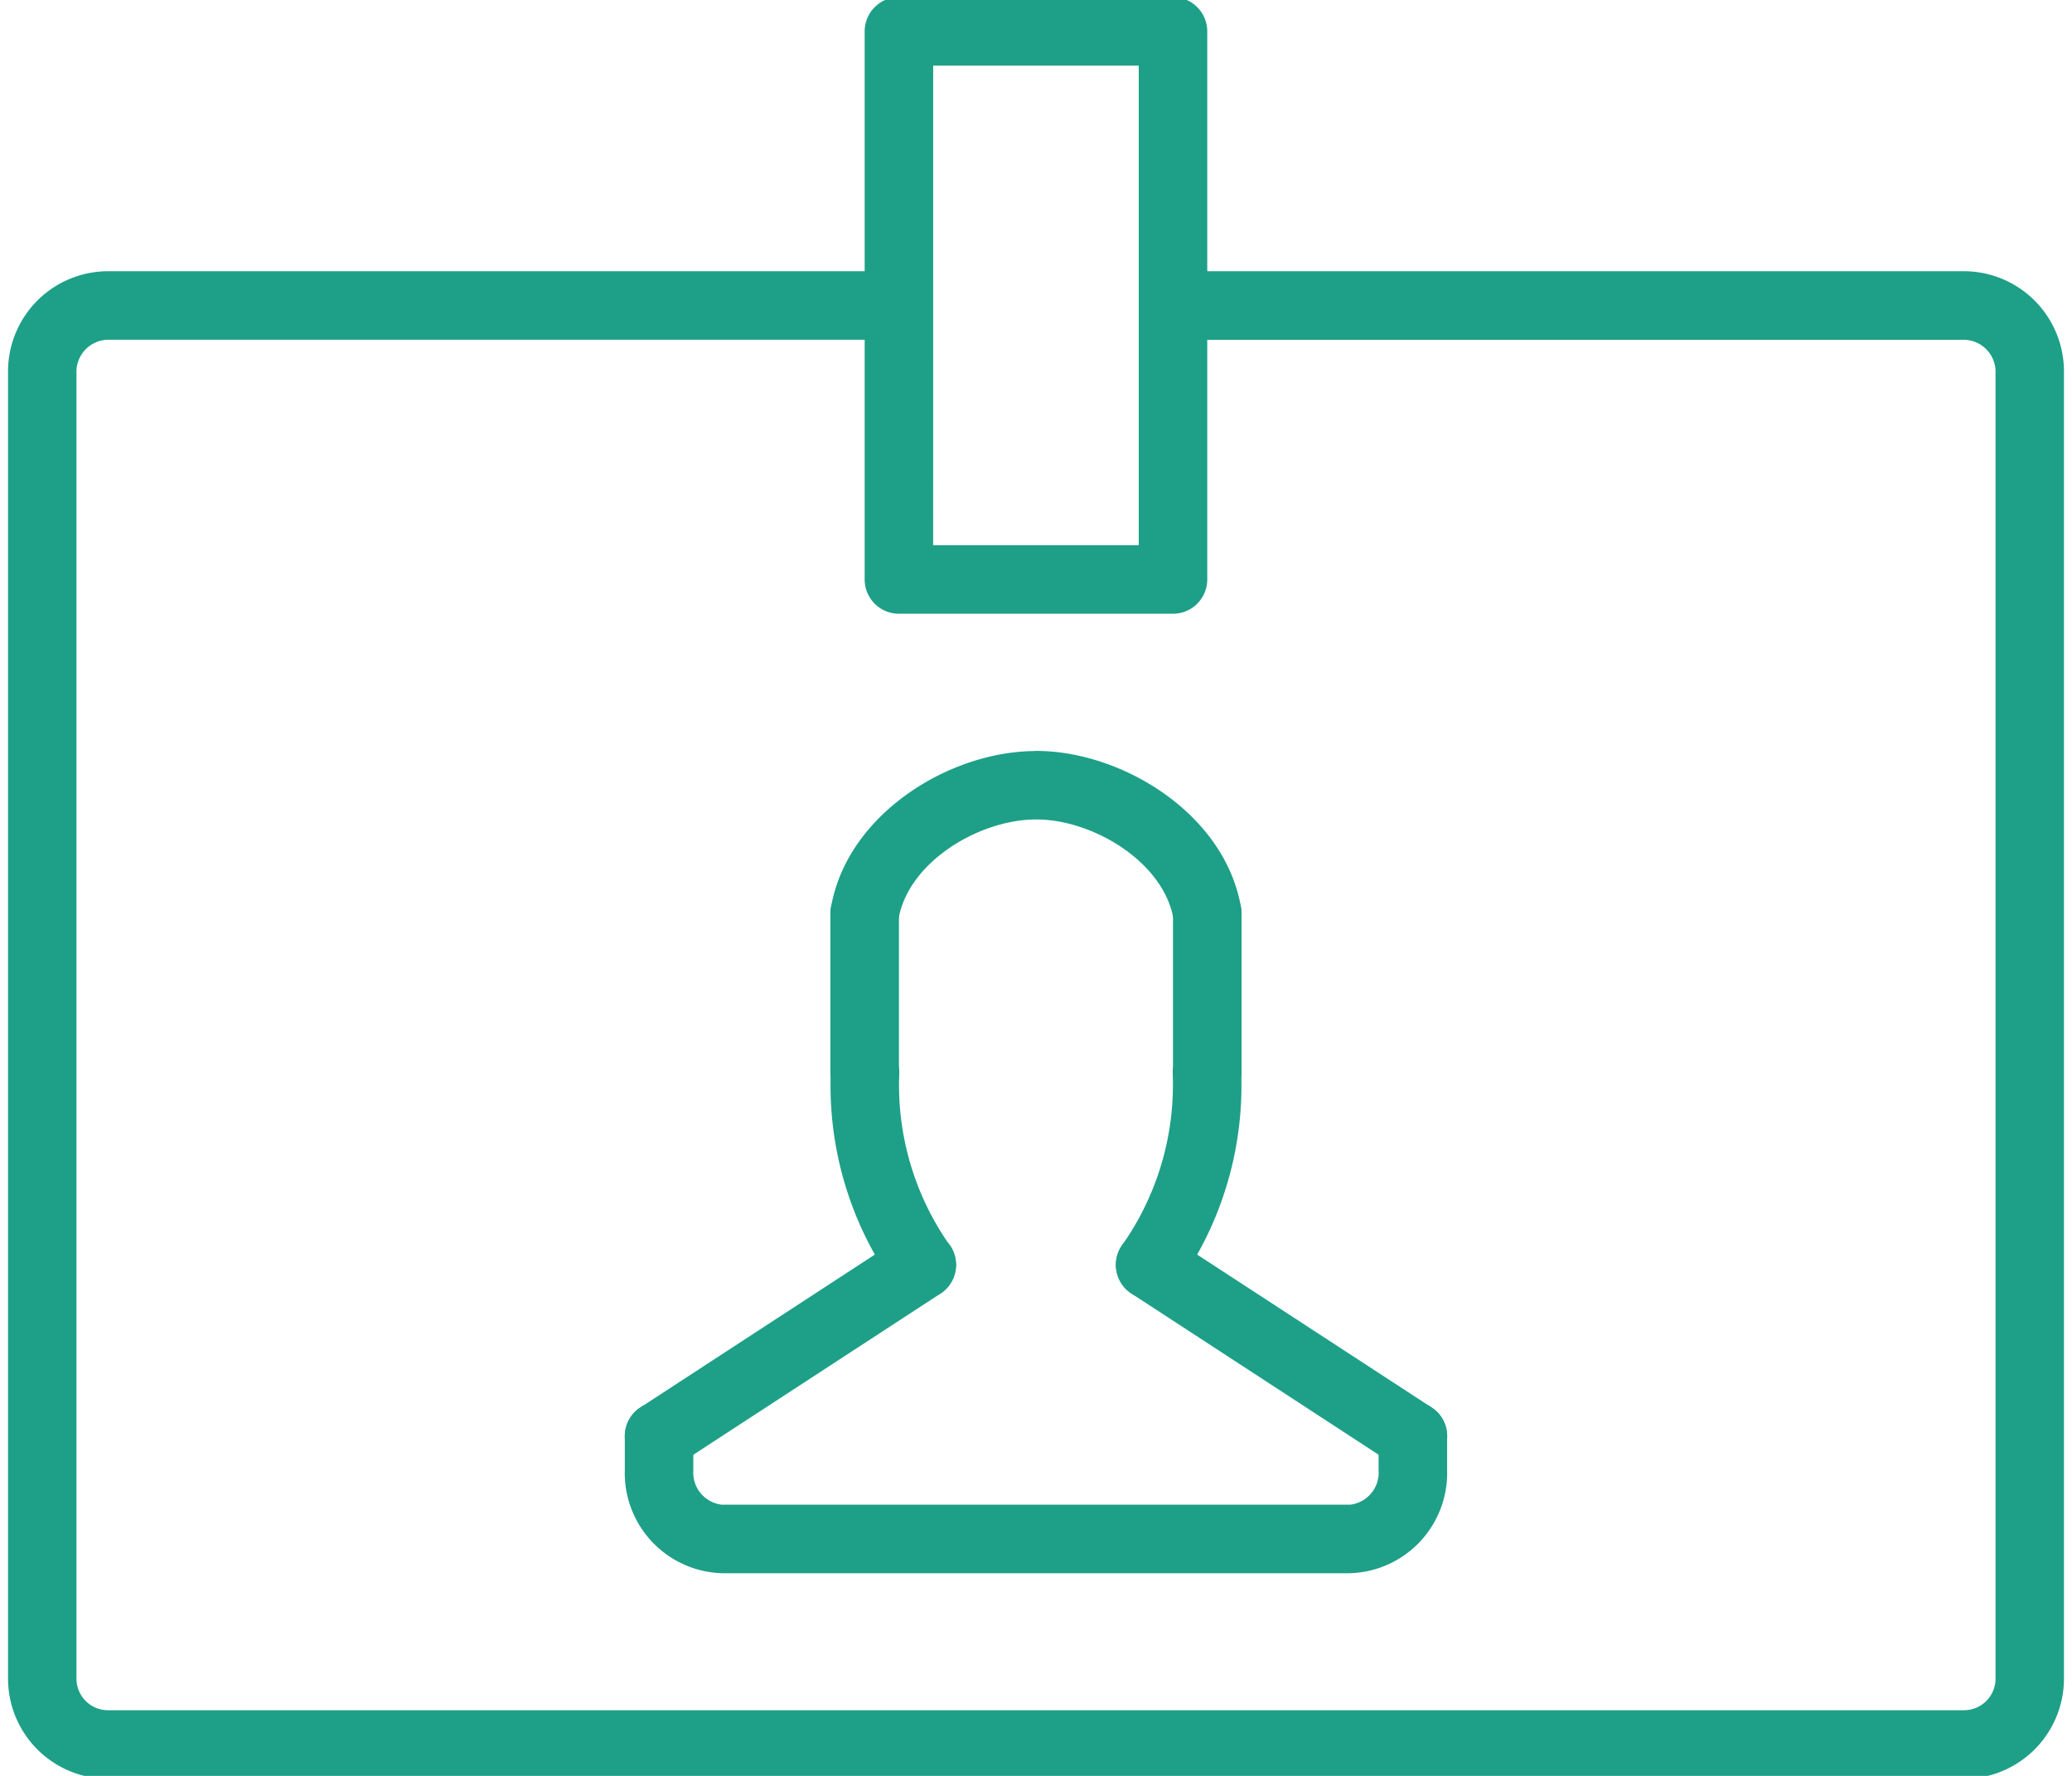 <svg id="Arb-mark-3a" xmlns="http://www.w3.org/2000/svg" xmlns:xlink="http://www.w3.org/1999/xlink" width="84" height="72" viewBox="0 0 84 72">
  <defs>
    <clipPath id="clip-path">
      <rect id="Rectangle_938" data-name="Rectangle 938" width="84" height="72" transform="translate(-0.326 0.117)" fill="#1da087"/>
    </clipPath>
  </defs>
  <g id="Group_1771" data-name="Group 1771" transform="translate(0.326 -0.117)" clip-path="url(#clip-path)">
    <path id="Path_1151" data-name="Path 1151" d="M79.272,69.121H4.074A4.061,4.061,0,0,1,0,65.082V12.04A4.061,4.061,0,0,1,4.074,8H35.7a1.389,1.389,0,0,1,0,2.778H4.074a1.3,1.3,0,0,0-1.3,1.261V65.082a1.281,1.281,0,0,0,1.3,1.261h75.2a1.281,1.281,0,0,0,1.3-1.261V12.04a1.3,1.3,0,0,0-1.3-1.261H47.23A1.389,1.389,0,0,1,47.23,8H79.272a4.063,4.063,0,0,1,4.076,4.04V65.082a4.063,4.063,0,0,1-4.076,4.04" transform="translate(0 3.113)" fill="#1da087"/>
    <path id="Path_1152" data-name="Path 1152" d="M37.5,25H26.389A1.389,1.389,0,0,1,25,23.615V1.389A1.389,1.389,0,0,1,26.389,0H37.5a1.389,1.389,0,0,1,1.389,1.389V23.615A1.389,1.389,0,0,1,37.5,25m-9.724-2.778h8.335V2.778H27.778Z" transform="translate(9.728)" fill="#1da087"/>
    <path id="Path_1153" data-name="Path 1153" d="M25.389,34.953h0A1.388,1.388,0,0,1,24,33.562l0-6.425a1.389,1.389,0,0,1,2.778,0l0,6.425a1.389,1.389,0,0,1-1.389,1.388" transform="translate(9.339 10.02)" fill="#1da087"/>
    <path id="Path_1154" data-name="Path 1154" d="M35.39,34.953A1.388,1.388,0,0,1,34,33.565l0-6.425a1.389,1.389,0,0,1,2.778,0l0,6.425A1.389,1.389,0,0,1,35.39,34.953Z" transform="translate(13.229 10.02)" fill="#1da087"/>
    <path id="Path_1155" data-name="Path 1155" d="M25.391,29.987a1.466,1.466,0,0,1-.232-.019,1.387,1.387,0,0,1-1.139-1.6c.633-3.756,4.709-6.3,8.178-6.361.046,0,.092-.007.138-.007,3.5,0,7.675,2.559,8.315,6.368a1.389,1.389,0,0,1-2.739.461c-.385-2.282-3.177-4-5.468-4.049q-.054,0-.108,0c-2.31,0-5.186,1.729-5.576,4.045a1.39,1.39,0,0,1-1.368,1.159" transform="translate(9.339 8.561)" fill="#1da087"/>
    <path id="Path_1156" data-name="Path 1156" d="M33.721,40.967a1.389,1.389,0,0,1-1.1-2.238,11.3,11.3,0,0,0,2.016-6.865,1.389,1.389,0,0,1,2.77-.2,13.965,13.965,0,0,1-2.587,8.767,1.389,1.389,0,0,1-1.1.54" transform="translate(12.581 11.82)" fill="#1da087"/>
    <path id="Path_1157" data-name="Path 1157" d="M27.707,40.967a1.388,1.388,0,0,1-1.1-.54,13.965,13.965,0,0,1-2.587-8.767,1.389,1.389,0,0,1,2.77.2A11.29,11.29,0,0,0,28.8,38.729a1.389,1.389,0,0,1-1.1,2.238" transform="translate(9.339 11.82)" fill="#1da087"/>
    <path id="Path_1158" data-name="Path 1158" d="M44.372,45.724a1.39,1.39,0,0,1-.757-.225L32.963,38.553a1.389,1.389,0,0,1,1.517-2.328l10.652,6.946a1.389,1.389,0,0,1-.76,2.553" transform="translate(12.581 14.009)" fill="#1da087"/>
    <path id="Path_1159" data-name="Path 1159" d="M19.391,45.724a1.389,1.389,0,0,1-.76-2.553l10.652-6.946A1.389,1.389,0,0,1,30.8,38.553L20.148,45.5a1.394,1.394,0,0,1-.757.225" transform="translate(7.004 14.009)" fill="#1da087"/>
    <path id="Path_1160" data-name="Path 1160" d="M47.4,47.946H21.937A4.061,4.061,0,0,1,18,43.78V42.389a1.389,1.389,0,1,1,2.778,0V43.78a1.306,1.306,0,0,0,1.159,1.388H47.4a1.306,1.306,0,0,0,1.159-1.388V42.389a1.389,1.389,0,1,1,2.778,0V43.78A4.062,4.062,0,0,1,47.4,47.946" transform="translate(7.004 15.954)" fill="#1da087"/>
  </g>
</svg>
